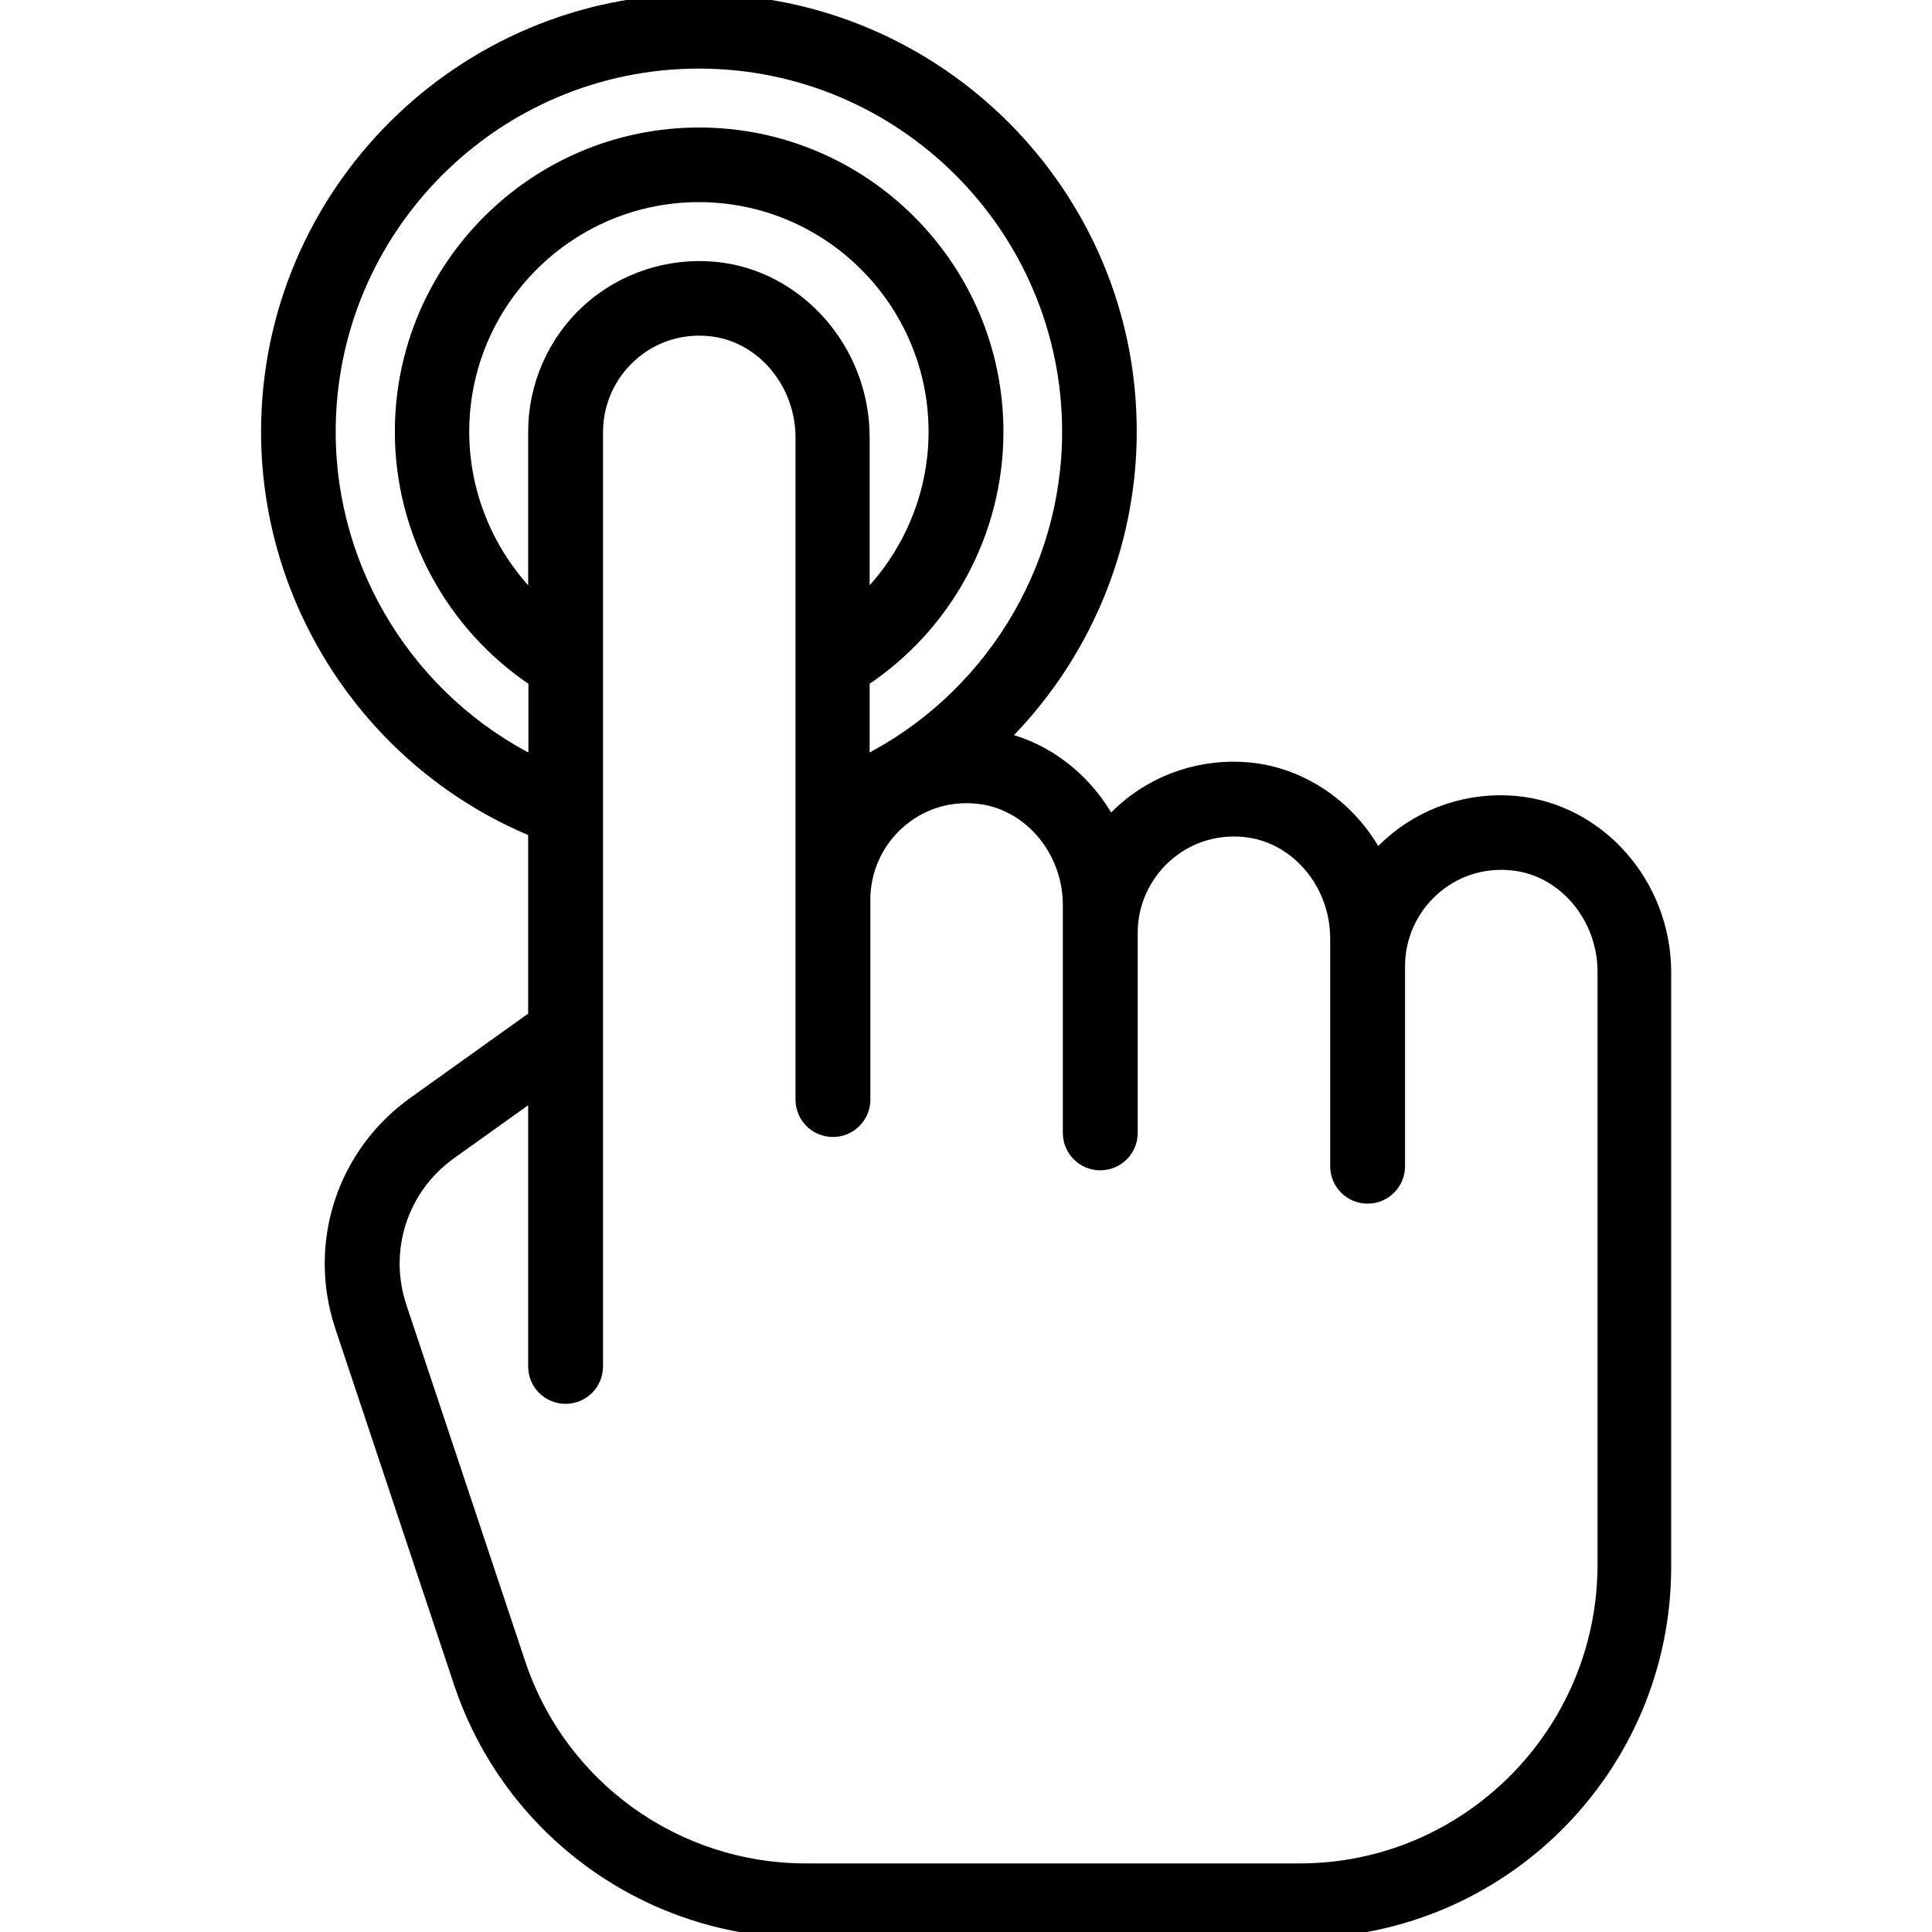 <svg xml:space="preserve" style="enable-background:new 0 0 800 800;" viewBox="0 0 800 800" y="0px" x="0px" xmlns:xlink="http://www.w3.org/1999/xlink" xmlns="http://www.w3.org/2000/svg" id="Layer_1" version="1.1">
<style type="text/css">
	.st0{stroke:#000000;stroke-width:5;stroke-miterlimit:10;}
</style>
<g>
	<g>
		<path d="M627.8,332.1c-19.2-1.8-38.4,4.5-52.6,17.4c-1.8,1.6-3.4,3.3-5,5c-10.6-19.8-30.2-34.1-53-36.3
			c-19.2-1.8-38.4,4.5-52.6,17.4c-1.8,1.6-3.4,3.3-5,5c-9.3-17.3-25.4-30.4-44.5-34.9c33.2-33,53.1-78.4,53.1-127
			C468.3,80.2,388,0,289.4,0S110.6,80.2,110.6,178.8c0,72.3,44.1,137.9,110.6,165.3V421l-49.8,35.6c-29.5,21.1-41.6,58.3-30.2,92.7
			l49.1,147.3C210.9,758.5,268.6,800,333.8,800h204.5c83.4,0,151.2-67.8,151.2-151.2V402.4C689.4,366.2,662.4,335.4,627.8,332.1z
			 M136.5,178.8c0-84.3,68.6-152.9,152.9-152.9s152.9,68.6,152.9,152.9c0,58.2-33.4,111.2-84.7,136.9v-33.9
			C392,259,413,220.3,413,178.8c0-68.1-55.4-123.5-123.5-123.5s-123.5,55.4-123.5,123.5c0,41.4,21,80.2,55.3,103v33.9
			C169.9,290.1,136.5,237,136.5,178.8z M296.1,110.9c-19.2-1.8-38.4,4.5-52.6,17.4c-14.2,12.9-22.3,31.3-22.3,50.5v69.8
			c-18.5-18.2-29.4-43.3-29.4-69.8c0-53.8,43.8-97.6,97.6-97.6S387,125,387,178.8c0,26.5-10.9,51.6-29.4,69.8v-67.4
			C357.7,145.1,330.6,114.2,296.1,110.9z M538.2,774.1H333.8c-54,0-101.8-34.4-118.8-85.7l-49.1-147.3c-7.8-23.5,0.4-49,20.6-63.5
			l34.7-24.8v113c0,7.2,5.8,13,13,13c7.2,0,13-5.8,13-13v-387c0-11.9,5.1-23.3,13.9-31.3c8.9-8.1,20.5-12,32.7-10.8
			c21.4,2,38.1,21.6,38.1,44.5v274.1c0,7.2,5.8,13,13,13c7.2,0,13-5.8,13-13v-82.9c0-11.9,5.1-23.3,13.9-31.3
			c8.9-8.1,20.5-12,32.7-10.8c21.4,2,38.1,21.6,38.1,44.5v11.4v82.9c0,7.2,5.8,13,13,13s13-5.8,13-13v-82.9
			c0-11.9,5.1-23.3,13.9-31.3c8.9-8.1,20.5-12,32.7-10.8c21.4,2,38.1,21.6,38.1,44.5V400v82.9c0,7.2,5.8,13,13,13s13-5.8,13-13V400
			c0-11.9,5.1-23.3,13.9-31.3c8.9-8.1,20.5-12,32.7-10.8c21.4,2,38.1,21.6,38.1,44.5v246.4h0C663.5,717.9,607.3,774.1,538.2,774.1z" class="st0"></path>
	</g>
</g>
</svg>
